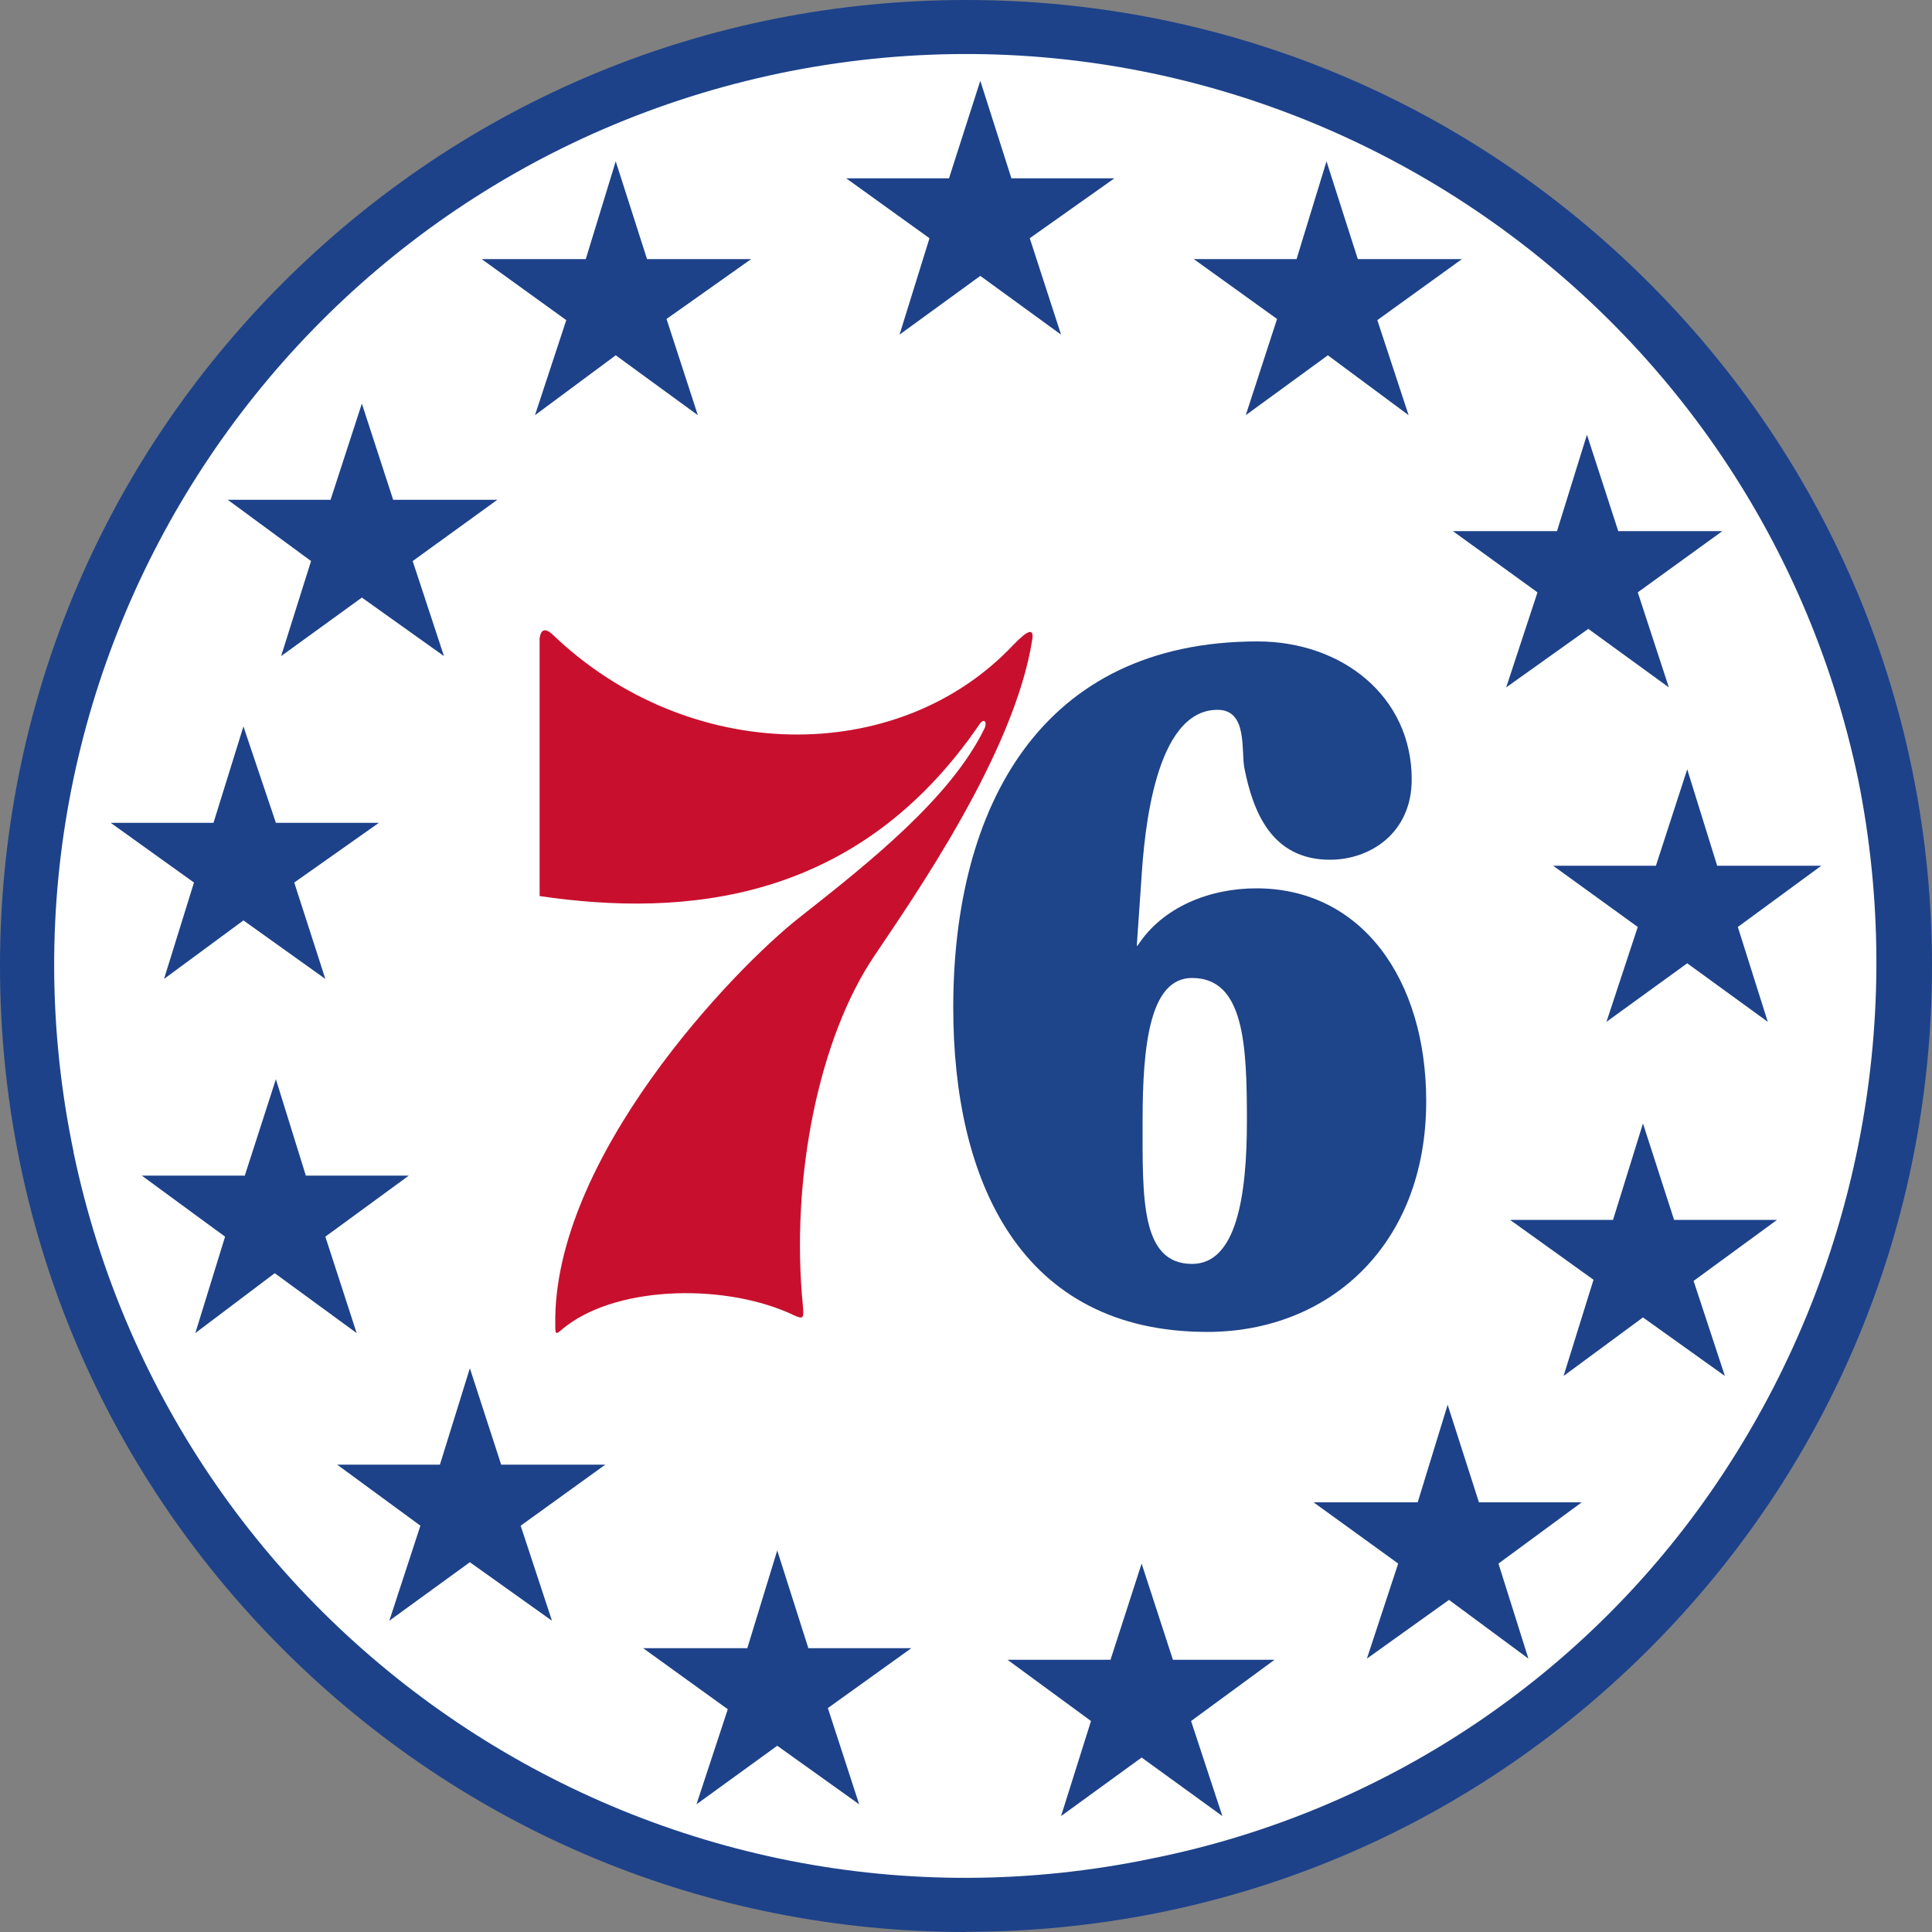 <?xml version="1.0" encoding="UTF-8"?>
<svg xmlns="http://www.w3.org/2000/svg" id="Layer_16" data-name="Layer 16" viewBox="0 0 100 100">
  <rect x="0" y="0" width="100" height="100" fill="#808080" stroke="none"/>
  <defs>
    <style>
      .cls-1 {
        fill: #1e4489;
      }

      .cls-2 {
        fill: #fff;
      }

      .cls-3 {
        fill: #c8102e;
      }

      .cls-4 {
        fill: #1d428a;
      }
    </style>
  </defs>
  <path class="cls-4" d="M50,100c-13.36,0-25.91-5.2-35.36-14.64C5.2,75.91,0,63.36,0,50S5.2,24.09,14.64,14.64C24.09,5.2,36.64,0,50,0s25.91,5.2,35.35,14.64c9.44,9.44,14.64,21.99,14.65,35.34,0,13.37-5.2,25.93-14.64,35.37-9.44,9.44-22,14.64-35.36,14.64Z"></path>
  <path class="cls-2" d="M3.81,59.66c5.34,25.5,30.34,41.86,55.84,36.53,12.29-2.47,23.05-9.81,29.82-20.35,6.77-10.51,9.17-23.24,6.71-35.49C90.84,14.85,65.87-1.5,40.37,3.79,14.85,9.12-1.52,34.12,3.81,59.63c0,0,0,.02,0,.02"></path>
  <g>
    <path class="cls-1" d="M65.03,45.98c-2.4,0-4.85.95-6.15,2.97h-.09.05l.24-3.48c.15-2.34.68-8.73,3.94-8.73,1.57,0,1.21,2.09,1.39,3.02.44,2.22,1.39,4.74,4.43,4.74,2.07,0,4.23-1.37,4.23-4.16,0-4.3-3.61-7.14-7.98-7.14-11.22,0-15.75,8.57-15.75,18.95,0,9.01,3.5,16.79,13.15,16.79,6.26,0,11.33-4.45,11.33-11.94,0-6.32-3.35-11.02-8.79-11.02ZM61.7,65.42c-2.67,0-2.56-3.44-2.56-7.4s.38-7.4,2.56-7.4c2.69,0,2.84,3.42,2.84,7.4s-.57,7.4-2.84,7.4Z"></path>
    <path class="cls-3" d="M27.93,33.01v13.37c7.49,1.1,16.44.37,22.76-8.88.26-.38.42-.11.26.22-1.76,3.59-5.95,6.92-9.56,9.76-3.48,2.73-12.78,12.49-12.65,21.08,0,.66.04.48.6.05,2.82-2.11,8.35-2.16,11.76-.53.48.22.51.15.46-.46-.66-6.66.84-13.93,3.7-18.15,1.96-2.93,7.25-10.46,8.17-16.37.09-.6-.22-.51-.99.29-5.99,6.34-16.83,6.17-23.82-.53-.44-.42-.64-.22-.68.15"></path>
  </g>
  <g>
    <polygon class="cls-4" points="50.74 4.18 52.35 9.23 57.68 9.23 53.3 12.33 54.92 17.32 50.74 14.28 46.56 17.32 48.11 12.33 43.8 9.23 49.12 9.23 50.74 4.18"></polygon>
    <polygon class="cls-4" points="82.14 22.5 83.76 27.49 89.15 27.49 84.77 30.66 86.38 35.58 82.21 32.55 77.96 35.58 79.58 30.66 75.2 27.49 80.59 27.49 82.14 22.5"></polygon>
    <polygon class="cls-4" points="68.66 8.35 70.28 13.41 75.67 13.41 71.29 16.57 72.91 21.49 68.73 18.39 64.48 21.49 66.1 16.51 61.79 13.41 67.11 13.41 68.66 8.35"></polygon>
    <polygon class="cls-4" points="87.33 39.82 88.88 44.81 94.27 44.81 89.95 47.98 91.5 52.89 87.33 49.86 83.15 52.89 84.77 47.98 80.39 44.81 85.71 44.81 87.33 39.82"></polygon>
    <polygon class="cls-4" points="85.04 58.15 86.65 63.14 91.98 63.14 87.66 66.3 89.28 71.22 85.04 68.19 80.93 71.22 82.48 66.24 78.16 63.14 83.49 63.14 85.04 58.15"></polygon>
    <polygon class="cls-4" points="74.93 72.71 76.55 77.76 81.87 77.76 77.56 80.93 79.11 85.85 75 82.81 70.75 85.85 72.37 80.93 67.99 77.76 73.38 77.76 74.93 72.71"></polygon>
    <polygon class="cls-4" points="59.09 80.93 60.71 85.91 65.97 85.91 61.65 89.08 63.27 94 59.09 90.97 54.92 94 56.47 89.08 52.15 85.91 57.48 85.91 59.09 80.93"></polygon>
    <polygon class="cls-4" points="18.73 20.89 17.11 25.87 11.79 25.87 16.1 29.04 14.55 33.96 18.73 30.93 22.98 33.96 21.36 29.04 25.74 25.87 20.35 25.87 18.73 20.89"></polygon>
    <polygon class="cls-4" points="31.87 8.35 30.32 13.41 24.93 13.41 29.31 16.57 27.69 21.49 31.87 18.39 36.12 21.49 34.5 16.51 38.88 13.41 33.49 13.41 31.87 8.35"></polygon>
    <polygon class="cls-4" points="12.6 37.6 11.05 42.59 5.73 42.59 10.04 45.68 8.49 50.67 12.6 47.64 16.84 50.67 15.23 45.68 19.61 42.59 14.28 42.59 12.6 37.6"></polygon>
    <polygon class="cls-4" points="14.28 55.86 12.67 60.85 7.34 60.85 11.65 64.01 10.11 69 14.22 65.9 18.46 69 16.84 64.01 21.16 60.85 15.83 60.85 14.28 55.86"></polygon>
    <polygon class="cls-4" points="24.32 70.82 22.77 75.81 17.45 75.81 21.76 78.97 20.15 83.89 24.32 80.86 28.57 83.89 26.95 78.97 31.33 75.81 25.94 75.81 24.32 70.82"></polygon>
    <polygon class="cls-4" points="40.23 80.25 38.68 85.31 33.29 85.31 37.67 88.47 36.05 93.39 40.23 90.36 44.47 93.39 42.85 88.41 47.17 85.31 41.84 85.31 40.23 80.25"></polygon>
  </g>
</svg>
